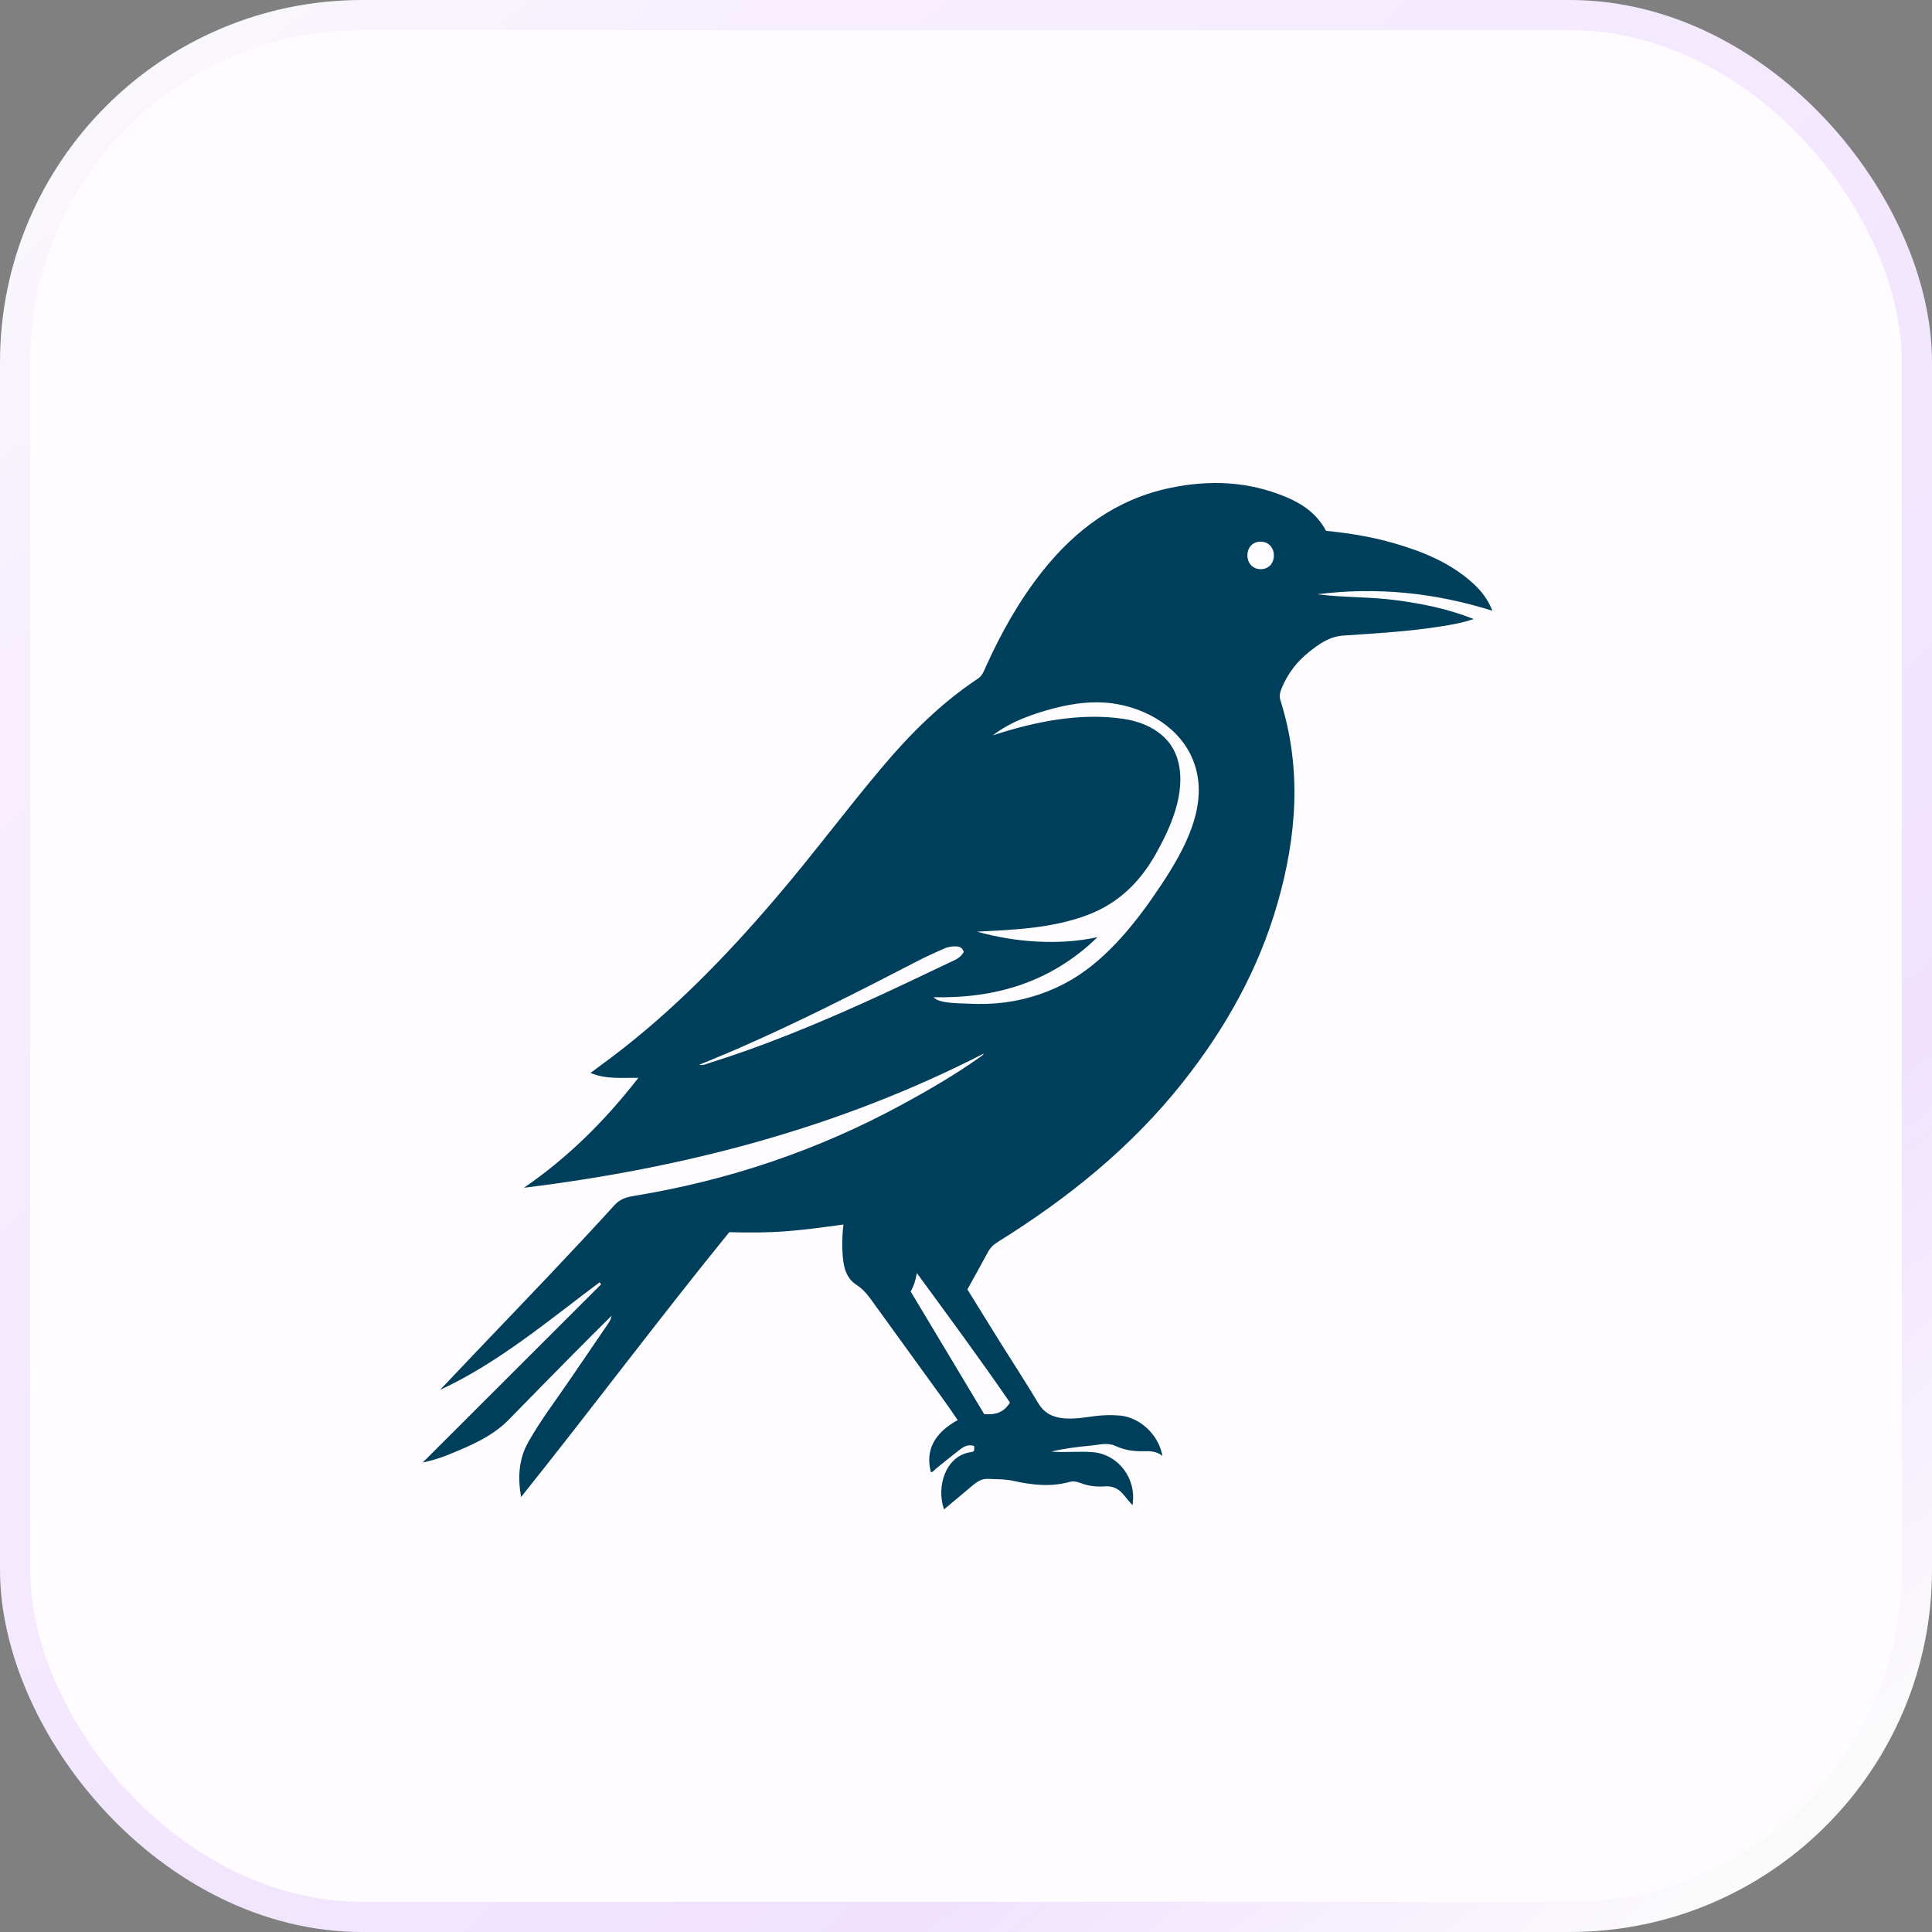 <svg width="32" height="32" viewBox="0 0 32 32" fill="none" xmlns="http://www.w3.org/2000/svg">
<rect x="0" y="0" width="32" height="32" fill="#808080" stroke="none"/>
<rect x="0.25" y="0.25" width="31.5" height="31.5" rx="5.75" fill="#FEFCFF"/>
<rect x="0.25" y="0.25" width="31.5" height="31.5" rx="5.75" stroke="url(#paint0_linear_5088_54380)" stroke-width="0.5"/>
<path d="M7.289 23.021C7.498 22.8 7.707 22.579 7.917 22.359C8.675 21.565 9.438 20.774 10.177 19.962C10.278 19.85 10.393 19.825 10.523 19.804C12.071 19.549 13.537 19.055 14.918 18.307C15.379 18.057 15.832 17.795 16.259 17.49C16.273 17.48 16.286 17.467 16.297 17.449C13.901 18.678 11.341 19.346 8.678 19.673C9.405 19.175 10.02 18.564 10.573 17.853C10.295 17.848 10.037 17.88 9.781 17.771C9.907 17.677 10.028 17.589 10.147 17.499C11.151 16.739 12.023 15.842 12.839 14.887C13.453 14.171 14.015 13.412 14.624 12.692C15.088 12.142 15.597 11.639 16.199 11.239C16.272 11.19 16.296 11.115 16.328 11.044C16.582 10.482 16.881 9.947 17.265 9.463C17.817 8.768 18.496 8.267 19.379 8.082C20.032 7.944 20.676 7.971 21.299 8.231C21.574 8.346 21.815 8.512 21.963 8.792C22.343 8.83 22.722 8.891 23.092 8.998C23.573 9.138 24.032 9.324 24.408 9.671C24.539 9.792 24.646 9.931 24.719 10.116C23.762 9.815 22.799 9.719 21.817 9.843C22.25 9.899 22.689 9.883 23.123 9.941C23.556 9.999 23.981 10.083 24.408 10.253C24.218 10.318 24.039 10.348 23.86 10.376C23.326 10.461 22.787 10.49 22.25 10.527C22.017 10.543 21.848 10.666 21.68 10.8C21.482 10.957 21.332 11.154 21.233 11.388C21.205 11.455 21.184 11.523 21.207 11.596C21.564 12.723 21.48 13.844 21.16 14.96C20.844 16.063 20.293 17.041 19.583 17.936C18.733 19.007 17.686 19.849 16.532 20.567C16.459 20.612 16.402 20.665 16.362 20.741C16.252 20.946 16.137 21.149 16.023 21.357C16.196 21.636 16.366 21.911 16.537 22.186C16.759 22.54 16.987 22.892 17.203 23.25C17.3 23.409 17.439 23.474 17.612 23.491C17.783 23.507 17.951 23.48 18.119 23.457C18.262 23.437 18.405 23.434 18.549 23.446C18.882 23.475 19.194 23.767 19.254 24.116C19.159 24.036 19.052 24.034 18.945 24.037C18.781 24.041 18.624 24.019 18.472 23.948C18.346 23.89 18.212 23.929 18.082 23.942C17.858 23.964 17.634 23.989 17.415 24.042C17.647 24.064 17.878 24.032 18.109 24.053C18.526 24.093 18.832 24.494 18.757 24.931C18.704 24.869 18.658 24.817 18.615 24.763C18.535 24.662 18.435 24.609 18.301 24.619C18.161 24.629 18.024 24.614 17.891 24.561C17.836 24.539 17.773 24.529 17.712 24.546C17.401 24.632 17.095 24.596 16.785 24.528C16.647 24.497 16.501 24.501 16.358 24.495C16.257 24.491 16.179 24.545 16.105 24.607C15.951 24.738 15.795 24.867 15.636 25C15.503 24.62 15.664 24.113 16.075 24.053C16.14 24.044 16.14 24.034 16.135 23.95C16.047 23.92 15.971 23.953 15.905 24.005C15.77 24.108 15.64 24.216 15.507 24.322C15.479 24.345 15.459 24.38 15.418 24.384C15.325 24.025 15.47 23.738 15.862 23.521C15.79 23.417 15.721 23.312 15.647 23.21C15.236 22.641 14.825 22.074 14.413 21.505C14.349 21.417 14.279 21.341 14.183 21.279C14.001 21.16 13.968 20.961 13.955 20.761C13.945 20.604 13.95 20.447 13.97 20.282C13.648 20.326 13.339 20.369 13.028 20.393C12.715 20.417 12.402 20.418 12.079 20.409C10.911 21.845 9.803 23.331 8.631 24.795C8.572 24.461 8.594 24.163 8.751 23.884C8.955 23.522 9.208 23.192 9.441 22.849C9.651 22.541 9.862 22.233 10.072 21.924C10.099 21.886 10.122 21.845 10.129 21.793C9.917 22.005 9.704 22.216 9.493 22.429C9.137 22.789 8.783 23.15 8.429 23.512C8.147 23.8 7.784 23.948 7.421 24.097C7.287 24.152 7.146 24.192 7 24.225C7.986 23.241 8.971 22.256 9.957 21.272C9.948 21.261 9.939 21.251 9.93 21.24C9.079 21.875 8.265 22.567 7.289 23.021ZM15.463 16.517C15.549 16.627 15.918 16.616 16.049 16.624C16.248 16.635 16.447 16.629 16.645 16.603C17.037 16.552 17.419 16.422 17.758 16.221C18.362 15.862 18.842 15.245 19.226 14.668C19.615 14.081 20.043 13.326 19.768 12.609C19.556 12.056 18.992 11.728 18.425 11.65C18.107 11.606 17.781 11.649 17.472 11.728C17.123 11.817 16.733 11.954 16.446 12.179C17.129 11.955 17.89 11.799 18.61 11.907C19.026 11.97 19.41 12.187 19.516 12.62C19.644 13.139 19.389 13.71 19.139 14.152C18.881 14.61 18.525 14.958 18.029 15.149C17.441 15.375 16.805 15.4 16.183 15.431C16.806 15.607 17.542 15.663 18.178 15.522C17.421 16.26 16.499 16.541 15.463 16.517ZM15.186 21.086C15.165 21.208 15.134 21.302 15.084 21.392C15.492 22.073 15.898 22.75 16.301 23.422C16.481 23.437 16.622 23.401 16.728 23.231C16.236 22.513 15.715 21.81 15.186 21.086ZM15.963 15.767C15.945 15.707 15.906 15.68 15.847 15.676C15.766 15.67 15.689 15.686 15.617 15.72C15.477 15.784 15.335 15.846 15.199 15.917C14.2 16.434 13.198 16.945 12.165 17.393C11.977 17.474 11.786 17.551 11.58 17.637C11.649 17.648 11.694 17.624 11.739 17.61C12.631 17.331 13.493 16.976 14.343 16.592C14.806 16.383 15.264 16.163 15.722 15.945C15.812 15.903 15.911 15.867 15.963 15.767ZM20.881 9.427C21.173 9.427 21.172 8.977 20.884 8.972C20.587 8.966 20.586 9.426 20.881 9.427Z" fill="#003F5B"/>
<defs>
<linearGradient id="paint0_linear_5088_54380" x1="0" y1="0" x2="28" y2="32" gradientUnits="userSpaceOnUse">
<stop stop-color="#FAFAFA"/>
<stop offset="0.2" stop-color="#F7EFFF"/>
<stop offset="0.8" stop-color="#F0E2FF"/>
<stop offset="1" stop-color="#FBFBFB"/>
</linearGradient>
</defs>
</svg>
